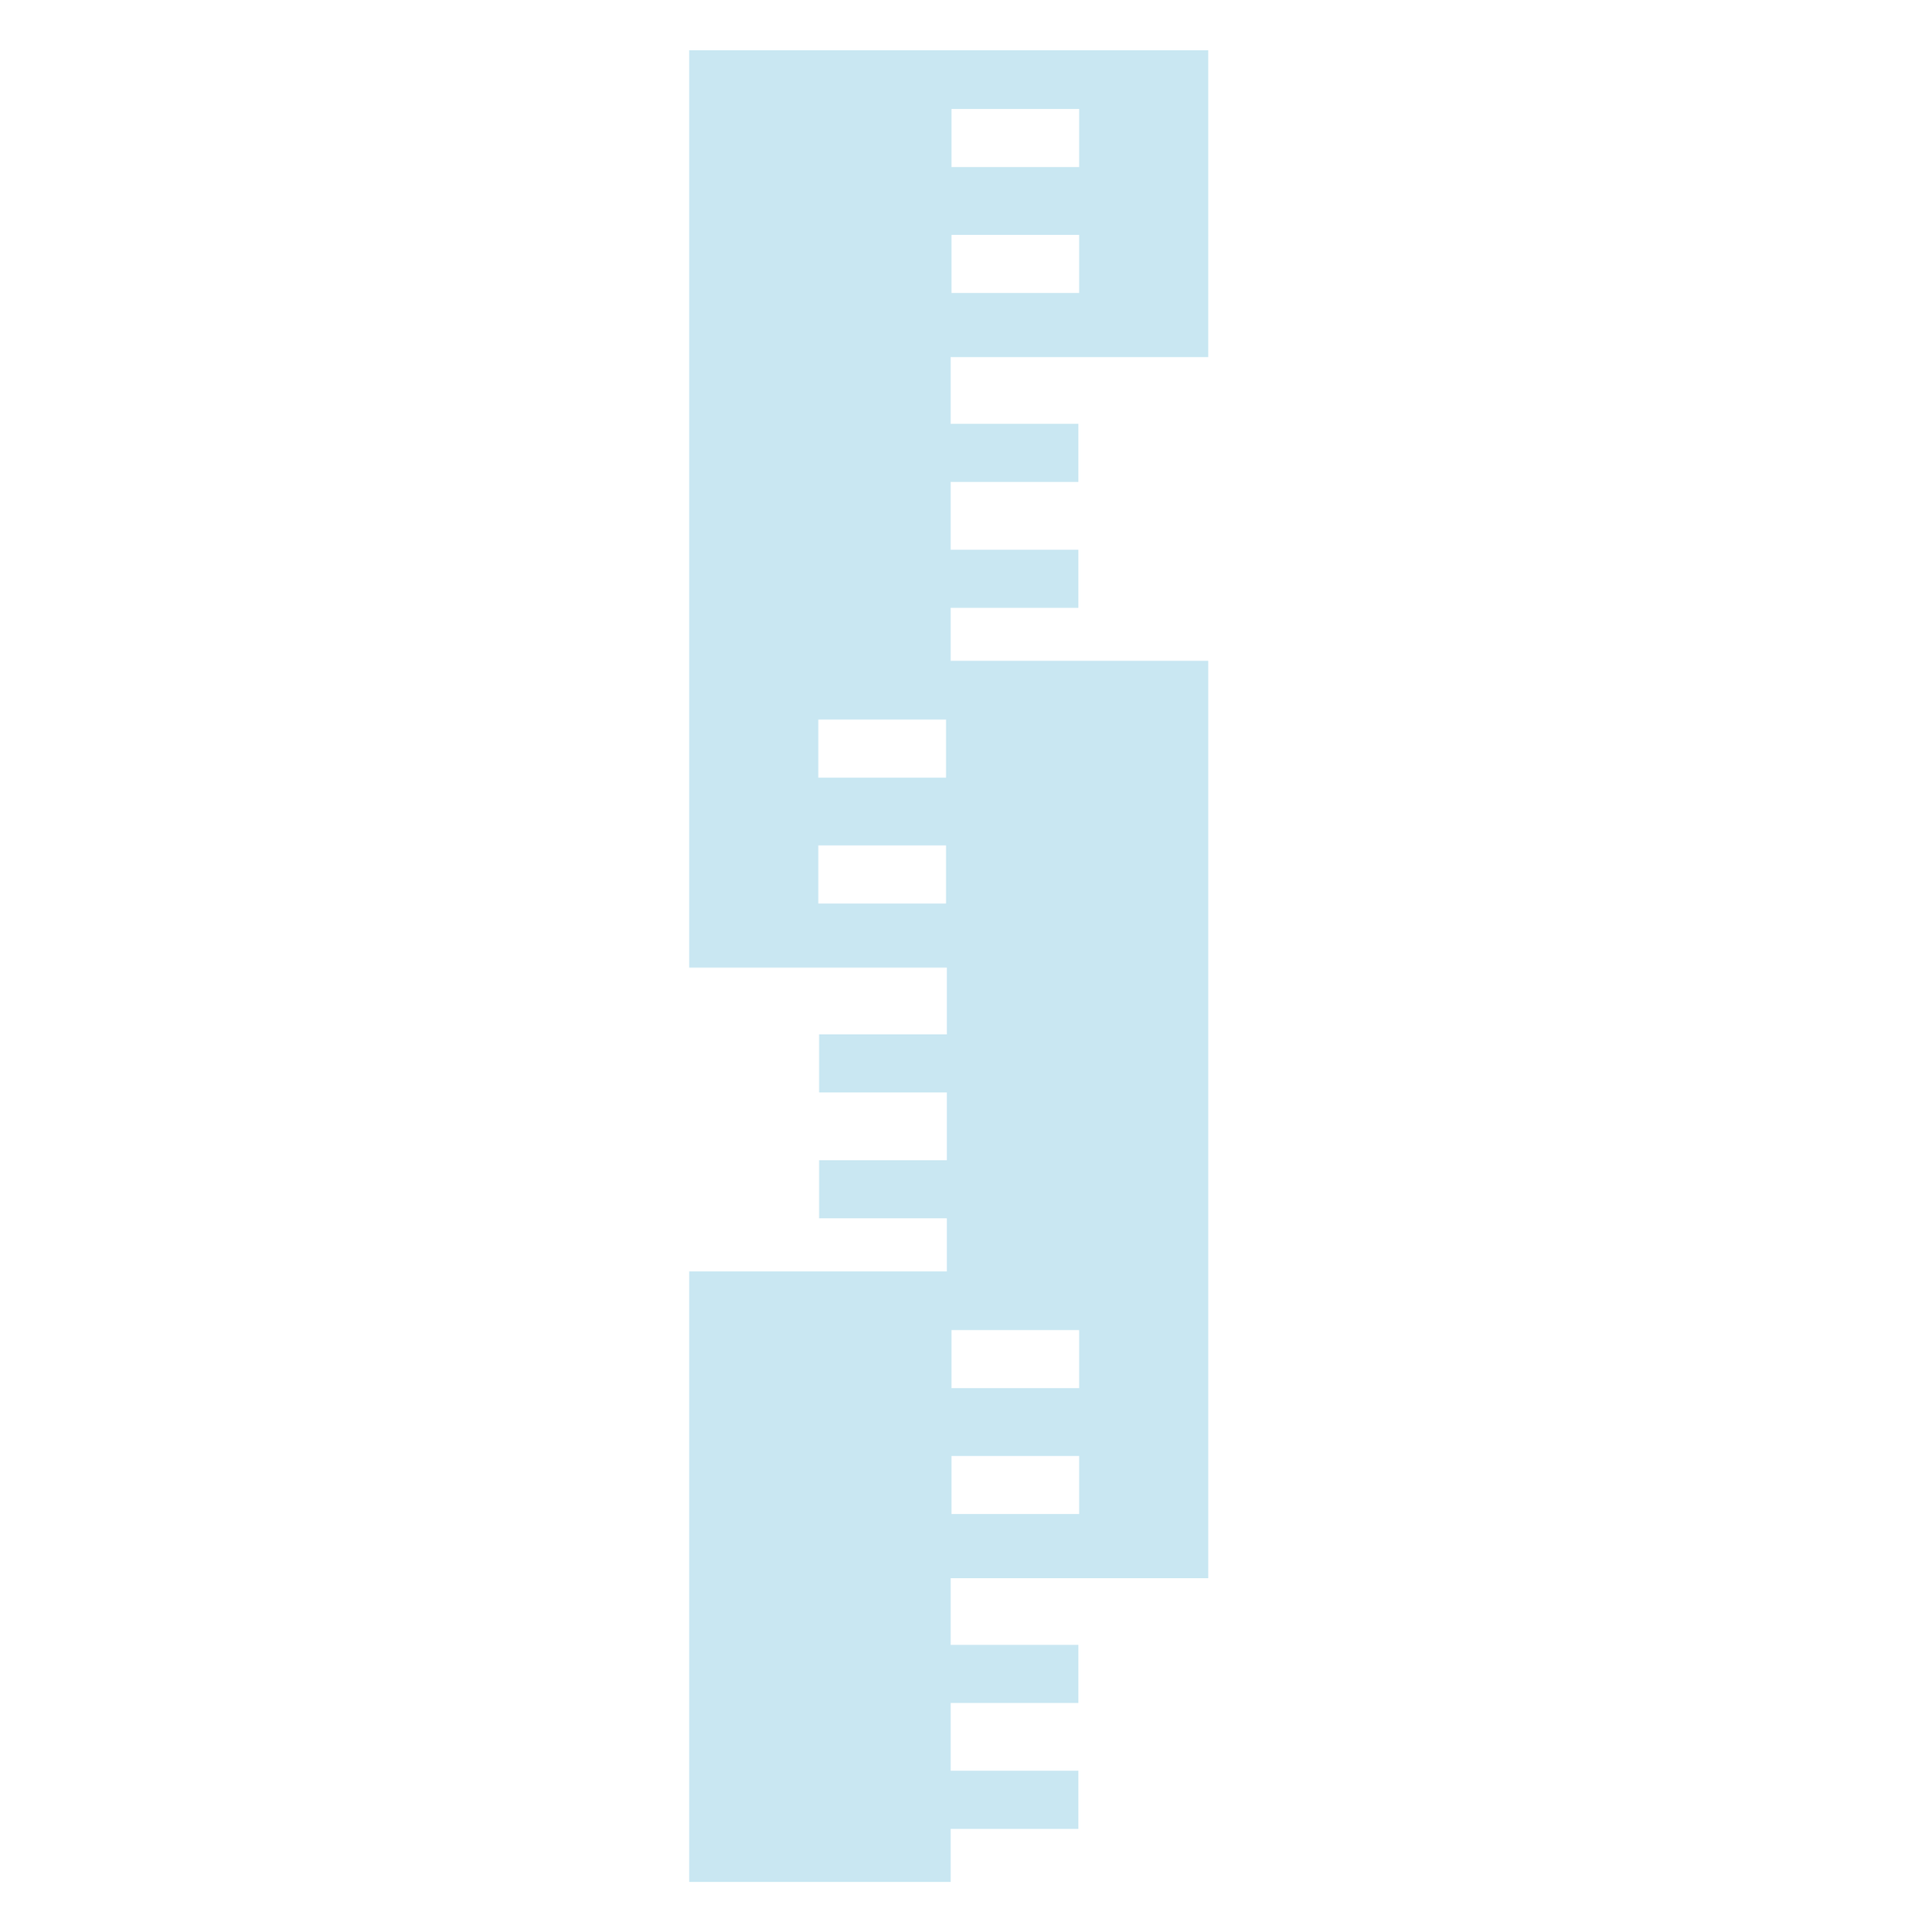 <?xml version="1.0" encoding="UTF-8"?><svg id="Ebene_1" xmlns="http://www.w3.org/2000/svg" viewBox="0 0 566.929 567.213"><defs><style>.cls-1{fill:#c9e7f2;stroke-width:0px;}</style></defs><path class="cls-1" d="m279.345,427.414h37.498v17.05h-37.498v-17.05Zm0-36.959h37.498v17.057h-37.498v-17.057Zm-39.094-142.278h37.498v17.057h-37.498v-17.057Zm0-36.951h37.498v17.057h-37.498v-17.057Zm37.76-17.242h-75.667v90.073h75.636v19.585h-37.498v17.057h37.498v19.901h-37.498v17.049h37.498v15.577h-75.636v179.229h76.762v-15.57h37.498v-17.057h-37.498v-19.901h37.498v-17.049h-37.498v-19.585h75.636V193.984h-76.731Zm1.333-125.035h37.498v17.057h-37.498v-17.057Zm0-36.959h37.498v17.05h-37.498v-17.05Zm-77.001-17.235v179.229h76.762v-15.562h37.498v-17.057h-37.498v-19.901h37.498v-17.057h-37.498v-19.578h75.636V14.756h-152.398Z"/></svg>